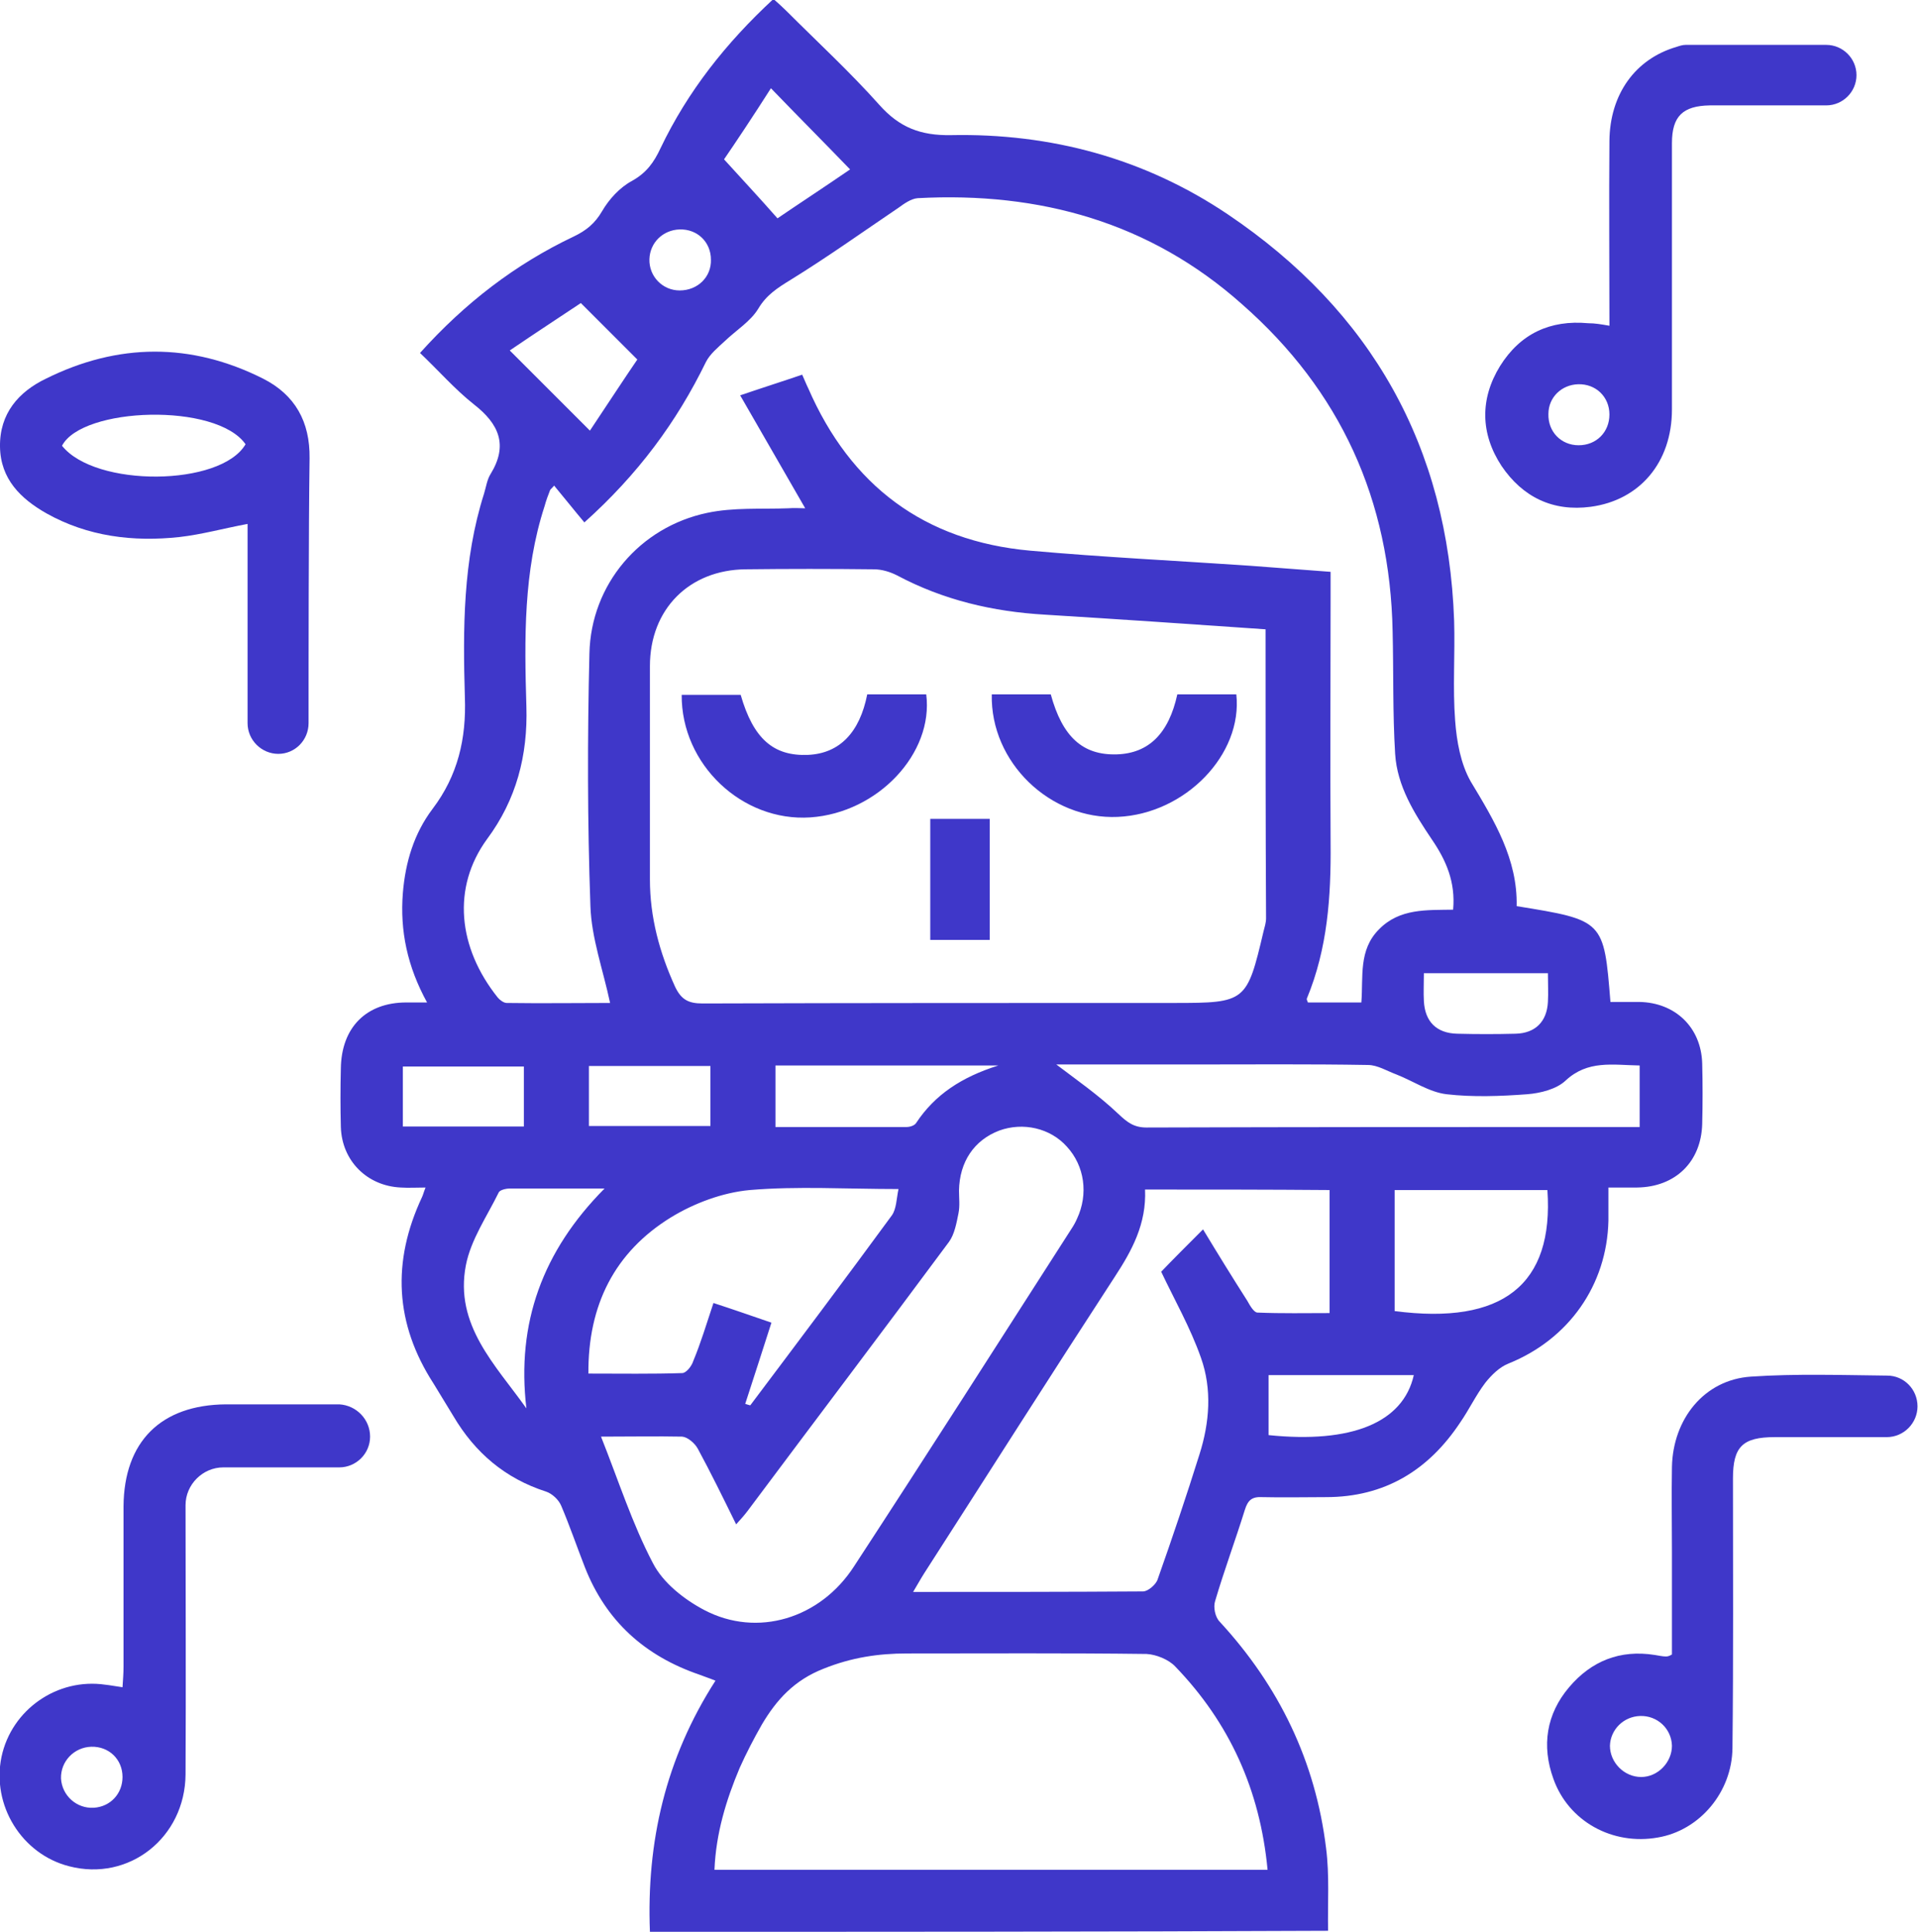 <?xml version="1.0" encoding="utf-8"?>
<!-- Generator: Adobe Illustrator 25.4.1, SVG Export Plug-In . SVG Version: 6.00 Build 0)  -->
<svg version="1.1" id="Слой_1" xmlns="http://www.w3.org/2000/svg" xmlns:xlink="http://www.w3.org/1999/xlink" x="0px" y="0px"
	 viewBox="0 0 380.4 383.1" style="enable-background:new 0 0 380.4 383.1;" xml:space="preserve">
<style type="text/css">
	.st0{fill:#3F37C9;}
</style>
<g>
	<path class="st0" d="M128.9,383.1c-0.7-17.8,3.1-34.4,13-49.8c-1.2-0.5-2.2-0.8-3.2-1.2c-10.8-3.7-18.5-10.6-22.7-21.3
		c-1.6-4.1-3-8.2-4.7-12.2c-0.5-1.2-1.8-2.4-3-2.8c-8.1-2.6-14.1-7.7-18.4-15c-1.3-2.1-2.6-4.3-3.9-6.4c-7.7-11.9-8.3-24.2-2.3-37
		c0.2-0.4,0.3-0.9,0.7-1.9c-1.8,0-3.4,0.1-4.9,0c-6.7-0.3-11.7-5.3-11.9-12c-0.1-3.9-0.1-7.7,0-11.6c0.1-8.1,5-13.1,13-13.1
		c1.2,0,2.4,0,4.1,0c-3.9-7.1-5.4-14.2-4.8-21.7c0.5-6.1,2.2-11.8,5.9-16.7c5-6.6,6.7-13.9,6.4-22.1c-0.4-13.6-0.4-27.2,3.8-40.4
		c0.4-1.3,0.6-2.8,1.3-3.9c3.5-5.7,1.7-9.9-3.3-13.8c-3.8-3-7-6.7-10.7-10.2c8.9-9.9,18.9-17.6,30.5-23.1c2.5-1.2,4.2-2.6,5.6-5
		c1.4-2.4,3.5-4.7,5.9-6c2.9-1.6,4.4-3.7,5.7-6.5c5.4-11.3,13-20.9,22.4-29.6c0.9,0.8,1.8,1.6,2.6,2.4c6.2,6.2,12.6,12.1,18.4,18.6
		c4,4.5,8.2,6.1,14.2,6c19.8-0.4,38.4,4.6,54.9,15.7c28.5,19.2,43.7,46.1,44.9,80.6c0.2,6.6-0.3,13.3,0.2,19.8
		c0.3,4.1,1.1,8.6,3.1,12.1c4.7,7.8,9.3,15.4,9.1,24.7c17.3,2.8,17.3,2.8,18.6,19c1.9,0,3.8,0,5.7,0c7.1,0.1,12.3,5,12.5,12.2
		c0.1,4,0.1,8,0,12c-0.2,7.5-5.3,12.5-12.9,12.6c-1.7,0-3.4,0-5.7,0c0,2.4,0,4.5,0,6.6c-0.3,12.8-7.9,23.5-19.8,28.3
		c-1.8,0.7-3.4,2.3-4.6,3.8c-1.9,2.5-3.2,5.3-5,7.9c-6.3,9.5-15,14.8-26.6,14.8c-4.2,0-8.5,0.1-12.7,0c-2-0.1-2.8,0.6-3.4,2.5
		c-1.9,6.1-4.1,12-5.9,18.1c-0.4,1.2,0,3.2,0.9,4.1c11.8,12.8,19,27.7,21.1,44.9c0.7,5.4,0.3,10.9,0.4,16.4
		C218.8,383.1,173.8,383.1,128.9,383.1z M109.9,96.3c-0.5,0.6-0.7,0.7-0.8,0.9c-0.4,1-0.8,2.1-1.1,3.2c-4.2,12.9-4,26.3-3.6,39.7
		c0.3,9.7-2,18.5-7.8,26.3c-7,9.6-5.8,21.5,2.1,31.4c0.4,0.5,1.2,1.1,1.8,1.1c6.9,0.1,13.9,0,20.5,0c-1.4-6.6-3.7-12.9-3.9-19.2
		c-0.6-16.7-0.6-33.4-0.2-50.1c0.3-13.7,10-25.1,23.4-27.9c5.2-1.1,10.7-0.7,16-0.9c1.2-0.1,2.5,0,3.4,0
		c-4.4-7.6-8.5-14.8-12.9-22.4c4.7-1.6,8.5-2.8,12.3-4.1c0.5,1.1,0.8,1.9,1.2,2.7c8.4,19.3,23,30.3,44,32.2c14.5,1.3,29.1,2,43.7,3
		c5.2,0.4,10.4,0.8,15.9,1.2c0,1.8,0,3.3,0,4.8c0,16.3-0.1,32.7,0,49c0.1,10.6-0.6,20.9-4.7,30.8c-0.1,0.2,0.1,0.5,0.2,0.8
		c3.4,0,6.9,0,10.6,0c0.4-5.1-0.6-10.4,3.5-14.5c4.1-4.2,9.5-3.8,14.7-3.9c0.5-5.5-1.4-9.8-4.2-13.9c-3.5-5.2-6.9-10.6-7.3-17
		c-0.5-8.1-0.3-16.2-0.5-24.3c-0.5-26-10.3-47.7-29.9-64.9C228.1,44.1,206.2,38,182,39.3c-1.3,0.1-2.7,1.1-3.8,1.9
		c-7.1,4.8-14.1,9.8-21.4,14.3c-2.6,1.6-4.8,3-6.4,5.7c-1.5,2.5-4.4,4.3-6.6,6.4c-1.4,1.3-3,2.6-3.8,4.2
		c-5.8,11.9-13.5,22.3-24.1,31.8C113.8,101.1,111.9,98.7,109.9,96.3z M251,124.8c-14.4-1-29-2-43.7-2.9c-10.4-0.6-20.2-2.9-29.4-7.8
		c-1.4-0.7-3-1.2-4.6-1.2c-8.5-0.1-17-0.1-25.4,0c-11.2,0.1-19,7.9-19,19.2c0,14.1,0,28.2,0,42.3c0,7.5,1.9,14.5,5,21.3
		c1.2,2.5,2.6,3.3,5.4,3.3c31.2-0.1,62.4-0.1,93.6-0.1c14.2,0,14.4-0.2,17.7-14.2c0.2-0.8,0.5-1.7,0.5-2.6
		C251,163.2,251,144.3,251,124.8z M251.4,370.8c-1.5-15.9-7.6-29.2-18.3-40.3c-1.3-1.4-3.8-2.4-5.7-2.5c-15.8-0.2-31.7-0.1-47.5-0.1
		c-5.7,0-11,0.8-16.5,3c-5.9,2.3-9.4,6.2-12.3,11.1c-1.6,2.8-3.1,5.7-4.4,8.6c-2.7,6.4-4.7,13-5,20.2
		C178.3,370.8,214.5,370.8,251.4,370.8z M119.2,284.9c3.5,8.8,6.2,17.3,10.3,25.1c2,3.9,6.2,7.2,10.2,9.3c10.5,5.5,23,1.7,29.7-8.7
		c14.5-22.2,28.8-44.6,43.1-66.9c0.4-0.6,0.8-1.3,1.1-2c2.3-4.9,1.5-10.5-2-14.3c-3.3-3.7-8.7-4.9-13.4-3.2c-5,1.9-7.9,6.2-8,11.9
		c0,1.5,0.2,3-0.1,4.5c-0.4,2-0.8,4.2-1.9,5.7c-13.2,17.8-26.6,35.5-39.9,53.3c-0.6,0.8-1.3,1.6-2.3,2.7c-2.6-5.3-5-10.2-7.6-15
		c-0.6-1.1-2-2.3-3.1-2.4C130.3,284.8,125.2,284.9,119.2,284.9z M227.1,235.9c0.3,6.8-2.6,12.1-6,17.3
		c-12.7,19.5-25.2,39.2-37.8,58.8c-0.7,1.1-1.3,2.2-2.2,3.7c15.7,0,30.6,0,45.6-0.1c1,0,2.6-1.4,2.9-2.4c2.9-8.2,5.7-16.5,8.3-24.8
		c2-6.3,2.5-12.9,0.3-19.1c-2.1-6-5.3-11.6-7.9-17.1c2.2-2.3,5-5.1,8.3-8.4c2.9,4.8,5.8,9.5,8.8,14.2c0.5,0.9,1.3,2.3,2,2.3
		c4.8,0.2,9.6,0.1,14.3,0.1c0-8.5,0-16.4,0-24.4C251.4,235.9,239.5,235.9,227.1,235.9z M141.5,258.4c4,1.3,7.7,2.6,11.5,3.9
		c-1.8,5.6-3.5,10.9-5.2,16.1c0.3,0.1,0.6,0.2,1,0.3c9.4-12.5,18.8-25,28.1-37.7c0.9-1.3,0.9-3.3,1.3-5.2c-10.4,0-20-0.6-29.5,0.2
		c-5.4,0.5-11,2.6-15.6,5.4c-11.2,6.9-16.5,17.4-16.4,31c6.5,0,12.6,0.1,18.6-0.1c0.8,0,1.9-1.4,2.2-2.4
		C139,266.3,140.1,262.6,141.5,258.4z M325.2,211.3c-5.4-0.1-10.3-1.1-14.7,3c-1.8,1.7-5,2.5-7.6,2.7c-5.3,0.4-10.8,0.6-16,0
		c-3.4-0.4-6.6-2.6-9.9-3.9c-1.9-0.7-3.8-1.9-5.7-1.9c-11.6-0.2-23.2-0.1-34.8-0.1c-9.4,0-18.8,0-27,0c3.8,2.9,8.3,6,12.3,9.8
		c1.8,1.7,3.1,2.7,5.6,2.7c31.3-0.1,62.6-0.1,93.9-0.1c1.2,0,2.4,0,3.9,0C325.2,219.3,325.2,215.5,325.2,211.3z M306.9,236
		c-10.3,0-20.3,0-30.3,0c0,8.2,0,16.1,0,24C298,262.8,308.2,254.8,306.9,236z M104.4,279.3c-2-16.9,3.2-31.2,15.5-43.6
		c-6.8,0-12.8,0-18.8,0c-0.8,0-2,0.3-2.2,0.8c-2.3,4.7-5.5,9.3-6.5,14.4C90.1,262.8,98.3,270.7,104.4,279.3z M198,211.3
		c-15.5,0-29.8,0-44.2,0c0,4.1,0,8,0,12.2c8.8,0,17.4,0,26,0c0.7,0,1.6-0.3,1.9-0.8C185.4,217.1,190.7,213.6,198,211.3z M117,85.4
		c3.6-5.4,7.2-10.9,9.4-14.1c-4-4-7.2-7.2-11.2-11.2c-3.3,2.2-8.8,5.8-14.1,9.4C106.6,75,111.6,80,117,85.4z M143.6,31.6
		c3.9,4.3,7,7.6,10.6,11.7c3.8-2.6,9.3-6.2,14.4-9.7c-5.4-5.6-10.4-10.6-15.7-16.1C149.4,23,145.8,28.4,143.6,31.6z M103.9,223.4
		c0-4.2,0-8.1,0-11.9c-8.2,0-16.1,0-24,0c0,4.1,0,7.9,0,11.9C88,223.4,95.8,223.4,103.9,223.4z M251.6,284.6
		c16.5,1.7,26.7-2.5,28.8-11.9c-9.5,0-19,0-28.8,0C251.6,276.8,251.6,280.6,251.6,284.6z M116.8,223.3c8.1,0,16,0,24.1,0
		c0-4.1,0-7.9,0-11.9c-8.1,0-16,0-24.1,0C116.8,215.4,116.8,219.3,116.8,223.3z M282.4,193c0,2.1-0.1,3.8,0,5.5
		c0.2,4.1,2.5,6.4,6.6,6.5c3.9,0.1,7.7,0.1,11.6,0c3.9-0.1,6.2-2.4,6.4-6.3c0.1-1.8,0-3.6,0-5.7C298.7,193,290.8,193,282.4,193z
		 M141,51.5c0-3.5-2.7-6.1-6.2-6c-3.3,0.1-5.9,2.6-6,5.9c-0.1,3.4,2.6,6.2,6,6.2C138.4,57.6,141.1,54.9,141,51.5z"/>
	<path class="st0" d="M55.2,149.5L55.2,149.5c-3.3,0-6.1-2.7-6.1-6.1v-39.5c-4.8,0.9-9.1,2.1-13.5,2.6c-9.2,1-18.2-0.1-26.4-4.7
		C4.1,98.9,0.1,95,0,88.6C-0.1,82,3.7,77.7,9.1,75.1c14.3-7.1,28.8-7.2,43.1,0c6.3,3.2,9.3,8.5,9.2,15.8
		c-0.2,14.1-0.2,40.6-0.2,52.5C61.2,146.8,58.5,149.5,55.2,149.5z M12.3,88.4c6.6,8.3,31.5,8.1,36.4-0.3
		C42.9,79.8,16.3,80.7,12.3,88.4z"/>
	<path class="st0" d="M319.2,64.6c0-12.5-0.1-24.6,0-36.7c0.1-9.2,5.1-16.2,13.3-18.6c0.6-0.2,1.2-0.4,1.8-0.4c9.2,0,18.5,0,27.9,0
		c3.3,0,6,2.7,6,6v0c0,3.3-2.7,6-6,6c-4.2,0-8.4,0-12.6,0c-3.5,0-7,0-10.5,0c-5.3,0.1-7.5,2.1-7.5,7.5c0,17.6,0,35.2,0,52.8
		c0,10.5-6.4,18-16.1,19.3c-7.5,1-13.5-1.9-17.7-8.1c-4.2-6.4-4.3-13.3-0.3-19.8c4-6.4,9.9-9.2,17.5-8.5
		C316.3,64.1,317.5,64.3,319.2,64.6z M319.2,82.2c0-3.5-2.7-6.1-6.2-6c-3.3,0.1-5.9,2.6-5.9,5.9c-0.1,3.5,2.5,6.2,6,6.2
		C316.6,88.3,319.2,85.7,319.2,82.2z"/>
	<path class="st0" d="M331.6,328.1c0-6.7,0-13.5,0-20.4c0-5.6-0.1-11.2,0-16.8c0.2-9.5,6.4-17.3,15.7-17.9c8.9-0.6,17.9-0.3,27-0.2
		c3.3,0,6,2.7,6,6.1l0,0c0,3.3-2.7,6.1-6.1,6.1c-6.6,0-17,0-22.2,0c-6.4,0-8.3,1.9-8.3,8.2c0,17.8,0.1,35.7-0.1,53.5
		c-0.1,8.7-6.5,16.3-14.8,17.7c-9,1.6-17.7-3.2-20.7-11.6c-2.4-6.6-1.4-12.9,3.1-18.2c4.4-5.2,10.1-7.5,17-6.4
		c0.7,0.1,1.5,0.3,2.2,0.3C330.8,328.5,331.1,328.4,331.6,328.1z M331.6,346.2c-0.1-3.4-2.9-6-6.3-5.9c-3.3,0.1-5.9,2.7-6,5.9
		c0,3.3,2.8,6.2,6.2,6.2C328.8,352.4,331.6,349.5,331.6,346.2z"/>
	<path class="st0" d="M73.4,284.9L73.4,284.9c0,3.4-2.8,6.1-6.1,6.1c-3.1,0-6.1,0-9.2,0c-4.6,0-9.2,0-13.8,0c-4.1,0-7.5,3.4-7.5,7.5
		c0,17.8,0.1,35.6,0,53.4c-0.1,12.5-11.2,21.3-23.1,18.2c-9.4-2.4-15.4-12.1-13.4-21.7c2-9.4,11.1-15.7,20.6-14.3
		c1,0.1,1.9,0.3,3.4,0.5c0.1-1.5,0.2-2.8,0.2-4.1c0-10.6,0-21.2,0-31.8c0.1-12.8,7.4-20.1,20.3-20.2c7.5,0,14.9,0,22.5,0
		C70.7,278.7,73.4,281.5,73.4,284.9z M18.1,346.4c-3.4,0.1-6.1,2.9-6,6.3c0.2,3.4,3.1,6,6.5,5.8c3.3-0.2,5.7-2.8,5.7-6.1
		C24.3,348.9,21.6,346.3,18.1,346.4z"/>
	<path class="st0" d="M172,137.7c4,0,7.9,0,11.7,0c1.5,11.7-9.6,23.5-23,24.4c-13.5,0.9-25.6-10.5-25.5-24.3c3.9,0,7.8,0,11.7,0
		c2.5,8.7,6.5,12.2,13.4,11.9C166.5,149.4,170.5,145.3,172,137.7z"/>
	<path class="st0" d="M196.7,137.7c3.9,0,7.8,0,11.7,0c2.3,8.4,6.3,12.1,13.1,11.9c6.3-0.2,10.3-4.1,12-11.9c3.8,0,7.8,0,11.7,0
		c1.3,11.9-10.1,23.7-23.5,24.3C208.3,162.6,196.4,151.2,196.7,137.7z"/>
	<path class="st0" d="M196.3,162.4c0,8.1,0,15.9,0,24c-3.9,0-7.7,0-11.8,0c0-8,0-15.8,0-24C188.3,162.4,192.1,162.4,196.3,162.4z"/>
</g>
</svg>

